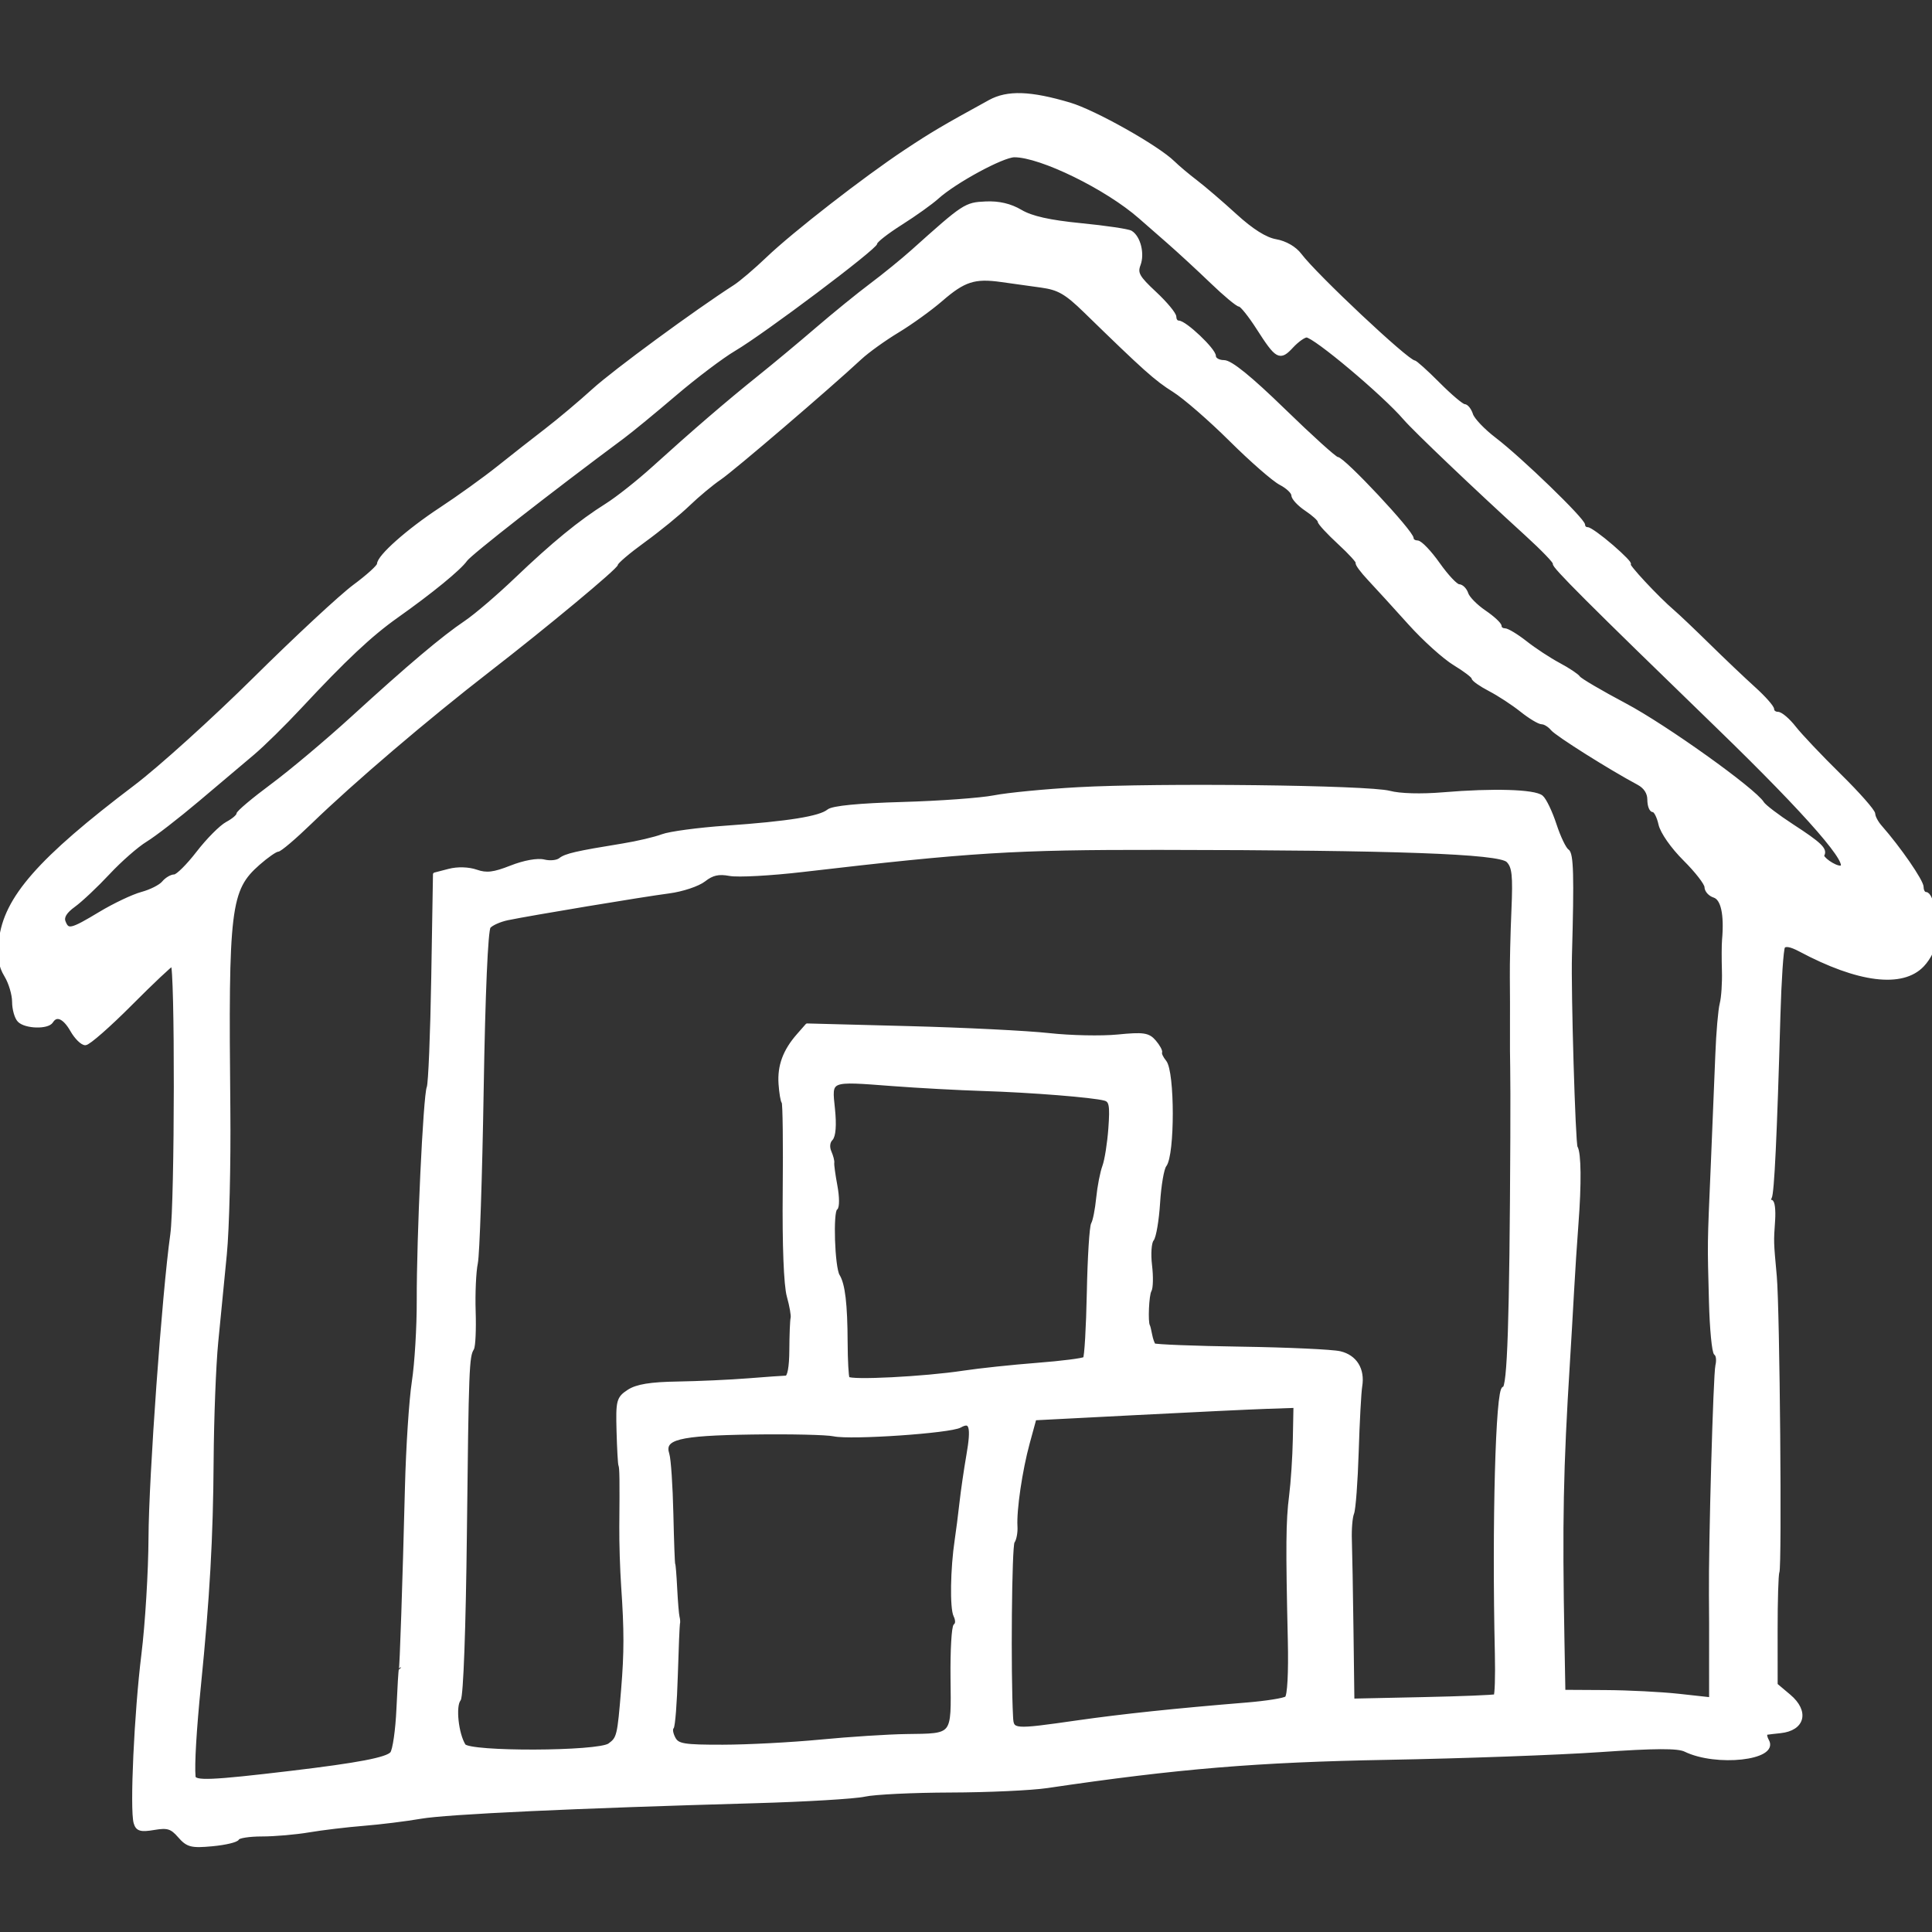 <?xml version="1.0" encoding="UTF-8" standalone="no"?>
<!DOCTYPE svg PUBLIC "-//W3C//DTD SVG 1.1//EN" "http://www.w3.org/Graphics/SVG/1.1/DTD/svg11.dtd">
<!-- Created with Vectornator (http://vectornator.io/) -->
<svg height="100%" stroke-miterlimit="10" style="fill-rule:nonzero;clip-rule:evenodd;stroke-linecap:round;stroke-linejoin:round;" version="1.1" viewBox="0 0 512 512" width="100%" xml:space="preserve" xmlns="http://www.w3.org/2000/svg" xmlns:vectornator="http://vectornator.io" xmlns:xlink="http://www.w3.org/1999/xlink">
<rect x="0" y="0" width="512" height="512" fill="#333333" stroke="none"/>
<defs/>
<clipPath id="ArtboardFrame">
<rect height="512" width="512" x="0" y="0"/>
</clipPath>
<g clip-path="url(#ArtboardFrame)" id="Ebene-1" vectornator:layerName="Ebene 1">
<path d="M47.573 486.548C45.522 484.19 44.433 483.852 40.833 484.461C37.309 485.056 36.428 484.805 35.916 483.063C34.877 479.528 36.06 453.904 37.976 438.419C38.967 430.411 39.813 416.518 39.855 407.549C39.932 391.439 43.411 342.984 45.626 327.169C46.825 318.612 46.894 255.526 45.705 255.526C45.327 255.526 40.321 260.243 34.582 266.01C28.842 271.777 23.456 276.494 22.611 276.494C21.767 276.494 20.184 274.925 19.092 273.007C17.08 269.471 14.923 268.551 13.613 270.67C12.612 272.29 6.803 272.13 5.109 270.437C4.341 269.667 3.709 267.439 3.705 265.486C3.702 263.532 2.767 260.398 1.628 258.523C0.06 255.94-0.285 253.674 0.209 249.184C1.435 238.053 10.496 227.728 35.945 208.467C42.368 203.605 56.607 190.734 67.587 179.865C78.566 168.995 90.441 157.966 93.975 155.355C97.508 152.744 100.399 150.118 100.399 149.519C100.399 147.521 108.155 140.641 116.848 134.927C121.577 131.819 128.439 126.884 132.098 123.962C135.758 121.038 141.479 116.549 144.812 113.987C148.146 111.424 153.802 106.667 157.38 103.414C162.854 98.442 184.419 82.6 194.758 75.958C196.359 74.929 200.291 71.58 203.494 68.515C210.418 61.892 229.174 47.311 240.017 40.122C247.092 35.431 249.969 33.733 262.323 26.954C267.02 24.377 273.069 24.583 283.475 27.674C290.05 29.627 306.709 39.004 310.876 43.096C312.086 44.285 314.798 46.566 316.903 48.168C319.008 49.77 323.708 53.802 327.348 57.127C331.735 61.136 335.36 63.415 338.105 63.889C340.603 64.321 343.129 65.783 344.476 67.576C348.586 73.049 372.948 95.931 374.665 95.931C375.042 95.931 377.958 98.551 381.144 101.755C384.331 104.959 387.434 107.579 388.04 107.579C388.646 107.579 389.476 108.632 389.884 109.918C390.292 111.204 393.079 114.128 396.078 116.414C402.877 121.598 419.586 137.768 419.586 139.163C419.586 139.732 420.079 140.197 420.681 140.197C421.282 140.197 424.197 142.295 427.158 144.857C430.12 147.42 432.144 149.518 431.657 149.518C430.773 149.518 439.12 158.494 443.401 162.147C444.646 163.21 448.867 167.225 452.781 171.068C456.695 174.913 462.097 180.045 464.787 182.473C467.477 184.901 469.678 187.392 469.678 188.007C469.678 188.622 470.333 189.129 471.134 189.135C471.935 189.141 473.901 190.823 475.502 192.873C477.104 194.922 482.477 200.595 487.443 205.478C492.408 210.362 496.471 214.971 496.471 215.72C496.471 216.469 497.279 218 498.267 219.121C503.258 224.785 509.285 233.528 509.285 235.105C509.285 236.085 509.768 236.886 510.357 236.886C511.805 236.886 513.246 243.528 512.869 248.464C512.684 250.886 511.341 253.765 509.472 255.745C504.136 261.398 492.495 259.945 477.025 251.694C474.592 250.396 473.046 250.128 472.556 250.921C472.144 251.587 471.59 259.842 471.324 269.265C470.428 300.985 469.7 316.288 469.036 317.363C468.673 317.951 468.8 318.431 469.318 318.431C469.836 318.431 470.11 320.659 469.926 323.382C469.526 329.324 469.51 328.802 470.368 338.236C471.164 346.991 471.76 415.222 471.053 416.678C470.793 417.214 470.584 424.149 470.588 432.086L470.597 446.517L474.109 449.473C479.004 453.591 477.865 458.186 471.794 458.812C470.31 458.965 468.676 459.157 468.164 459.239C467.651 459.322 467.73 460.277 468.338 461.363C470.922 465.981 454.836 467.749 446.636 463.747C444.679 462.793 438.694 462.816 423.92 463.837C412.887 464.598 387.609 465.514 367.748 465.874C333.127 466.499 312.065 468.246 277.467 473.365C273.302 473.981 261.769 474.509 251.839 474.538C241.908 474.566 231.686 475.061 229.123 475.638C226.56 476.215 213.454 476.996 200 477.374C152.231 478.716 118.361 480.293 111.466 481.494C107.622 482.163 100.807 483.007 96.322 483.369C91.837 483.73 85.319 484.511 81.838 485.103C78.357 485.696 72.765 486.181 69.412 486.181C66.059 486.181 63.142 486.634 62.928 487.186C62.714 487.739 59.723 488.455 56.28 488.777C50.724 489.296 49.744 489.045 47.573 486.548ZM77.101 469.793C94.966 467.666 102.582 466.211 103.851 464.682C104.539 463.853 105.308 458.523 105.56 452.836C105.813 447.149 106.096 442.497 106.189 442.497C106.405 442.497 107.189 419.175 107.815 394.152C108.08 383.58 108.901 371 109.64 366.193C110.379 361.388 110.964 351.691 110.941 344.643C110.886 327.974 112.65 290.39 113.594 288.144C113.998 287.182 114.533 274.094 114.785 259.058L115.242 231.72L119.02 230.74C121.289 230.152 124.165 230.239 126.219 230.954C128.922 231.897 130.862 231.666 135.466 229.85C138.922 228.488 142.459 227.847 144.16 228.273C145.736 228.668 147.675 228.475 148.467 227.844C149.939 226.671 152.732 226.028 165.052 224.029C168.896 223.405 173.614 222.297 175.537 221.566C177.459 220.835 185.06 219.816 192.428 219.302C208.897 218.153 217.338 216.799 219.566 214.949C220.668 214.036 227.57 213.36 239.173 213.031C249.022 212.752 259.964 211.955 263.488 211.262C267.012 210.568 276.972 209.603 285.621 209.118C306.899 207.923 362.656 208.566 368.243 210.07C370.949 210.798 376.638 210.956 382.48 210.464C395.64 209.355 406.617 209.679 408.486 211.23C409.334 211.933 410.92 215.243 412.012 218.582C413.103 221.922 414.595 225.027 415.327 225.481C416.519 226.222 416.678 232.044 416.085 253.195C415.814 262.835 417.006 303.105 417.59 304.049C418.535 305.578 418.623 313.65 417.811 324.256C417.443 329.061 416.914 337.187 416.636 342.312C416.358 347.439 415.87 355.827 415.551 360.952C413.785 389.3 413.515 403.09 414.099 434.925L414.344 448.322L425.411 448.385C431.498 448.418 440.292 448.866 444.954 449.379L453.43 450.311L453.429 441.162C453.428 436.13 453.431 431.226 453.434 430.264C453.438 429.304 453.417 425.897 453.388 422.692C453.265 409.291 454.53 364.248 455.095 361.897C455.432 360.494 455.264 359.073 454.722 358.738C454.18 358.403 453.581 352.211 453.392 344.979C452.964 328.643 452.934 330.789 453.887 308.53C454.325 298.279 454.864 285.173 455.083 279.407C455.303 273.64 455.824 267.612 456.242 266.01C456.66 264.408 456.923 260.476 456.827 257.273C456.731 254.07 456.745 250.401 456.858 249.119C457.46 242.291 456.542 238.106 454.284 237.39C453.14 237.027 452.204 235.971 452.204 235.046C452.204 234.119 449.638 230.809 446.502 227.689C443.224 224.428 440.461 220.474 440.003 218.385C439.564 216.388 438.722 214.753 438.132 214.753C437.543 214.753 437.06 213.471 437.06 211.904C437.06 210.076 436.042 208.511 434.217 207.536C426.697 203.516 412.641 194.658 411.388 193.15C410.615 192.217 409.379 191.455 408.642 191.455C407.906 191.455 405.48 189.999 403.252 188.22C401.024 186.44 397.235 183.962 394.832 182.713C392.429 181.463 390.463 180.085 390.463 179.65C390.463 179.217 388.236 177.515 385.513 175.869C382.79 174.223 377.416 169.375 373.572 165.097C369.728 160.818 364.949 155.58 362.952 153.455C360.955 151.332 359.524 149.392 359.772 149.144C360.02 148.896 357.854 146.509 354.957 143.84C352.061 141.169 349.69 138.603 349.688 138.135C349.686 137.668 348.115 136.237 346.197 134.956C344.278 133.674 342.707 131.984 342.705 131.199C342.704 130.415 341.211 129.002 339.389 128.06C337.566 127.117 331.618 121.919 326.169 116.507C320.721 111.096 313.956 105.22 311.135 103.45C306.352 100.45 303.49 97.892 287.617 82.426C282.578 77.517 280.575 76.362 276.003 75.727C272.964 75.306 268.149 74.635 265.304 74.236C258.251 73.245 255.421 74.159 249.412 79.369C246.582 81.822 241.383 85.571 237.86 87.699C234.336 89.827 229.88 93.03 227.958 94.816C219.443 102.728 194.225 124.32 190.731 126.692C188.614 128.128 184.854 131.261 182.374 133.656C179.895 136.049 174.59 140.381 170.586 143.282C166.581 146.183 163.305 148.968 163.305 149.47C163.305 150.33 144.567 165.913 129.628 177.475C113.044 190.311 93.487 206.991 82.161 217.957C78.025 221.961 74.165 225.238 73.582 225.238C72.999 225.238 70.704 226.835 68.48 228.787C60.573 235.729 60.002 240.417 60.545 293.968C60.691 308.384 60.271 325.683 59.611 332.411C58.951 339.138 57.924 349.622 57.329 355.709C56.733 361.796 56.187 375.95 56.114 387.162C55.984 407.493 55.085 423.402 52.759 446.573C51.569 458.422 51.026 467.64 51.327 470.847C51.482 472.495 55.911 472.314 77.101 469.793ZM161.534 462.461C163.948 460.696 164.086 460.128 165.104 447.738C165.915 437.866 165.917 432.102 165.113 420.363C164.806 415.878 164.585 408.801 164.622 404.636C164.733 392.059 164.69 388.937 164.397 388.327C164.243 388.007 164.014 383.904 163.889 379.209C163.676 371.223 163.853 370.548 166.637 368.725C168.769 367.328 172.435 366.732 179.564 366.619C185.037 366.533 193.447 366.15 198.252 365.77C203.058 365.388 207.586 365.065 208.315 365.053C209.157 365.037 209.655 362.367 209.682 357.723C209.705 353.705 209.857 349.904 210.019 349.277C210.181 348.65 209.725 346.041 209.007 343.478C208.202 340.607 207.788 329.948 207.928 315.713C208.052 303.006 207.921 292.376 207.637 292.091C207.352 291.807 206.985 289.623 206.821 287.238C206.494 282.478 207.96 278.506 211.559 274.401L213.904 271.726L240.734 272.427C255.491 272.811 272.247 273.645 277.97 274.278C283.693 274.911 291.901 275.081 296.209 274.656C303.003 273.987 304.291 274.174 305.908 276.064C306.934 277.261 307.638 278.555 307.473 278.936C307.307 279.318 307.828 280.422 308.629 281.387C310.85 284.063 310.858 306.064 308.64 308.821C307.995 309.623 307.23 314.073 306.94 318.712C306.649 323.349 305.902 327.759 305.28 328.508C304.658 329.258 304.442 332.317 304.801 335.306C305.16 338.295 305.097 341.317 304.662 342.021C303.995 343.1 303.672 350.435 304.252 351.341C304.354 351.501 304.621 352.598 304.844 353.778C305.067 354.957 305.5 356.173 305.805 356.478C306.111 356.785 316.504 357.19 328.9 357.379C341.296 357.569 353.083 358.11 355.092 358.583C359.158 359.54 361.239 362.914 360.503 367.359C360.237 368.96 359.818 376.774 359.57 384.722C359.323 392.671 358.772 400.01 358.346 401.031C357.92 402.053 357.656 405.248 357.759 408.132C357.862 411.014 358.054 421.761 358.187 432.013L358.428 450.651L377.059 450.253C387.306 450.035 395.964 449.687 396.298 449.48C396.631 449.274 396.792 444.21 396.655 438.228C395.865 403.9 396.839 367.942 398.558 367.942C399.951 367.942 400.54 350.094 400.751 301.54C400.787 293.211 400.773 284.824 400.718 282.901C400.663 280.979 400.637 276.261 400.66 272.417C400.682 268.573 400.667 262.545 400.626 259.02C400.585 255.497 400.772 247.522 401.041 241.299C401.447 231.902 401.205 229.659 399.611 228.064C397.332 225.782 370.155 224.801 307.172 224.728C268.674 224.683 257.339 225.387 212.65 230.596C204.23 231.577 195.567 232.047 193.397 231.64C190.451 231.087 188.724 231.472 186.572 233.164C184.987 234.408 180.808 235.804 177.284 236.265C170.294 237.177 140.54 242.124 134.499 243.377C132.431 243.806 130.206 244.8 129.554 245.586C128.827 246.461 128.1 263.226 127.678 288.839C127.299 311.843 126.603 332.499 126.132 334.74C125.661 336.984 125.401 342.738 125.555 347.531C125.709 352.322 125.51 356.768 125.113 357.412C123.839 359.473 123.72 362.544 123.234 406.13C122.951 431.523 122.292 449.557 121.618 450.397C120.224 452.134 121.018 459.538 122.926 462.591C124.276 464.753 158.558 464.638 161.534 462.461ZM217.473 461.503C225.162 460.765 235.384 460.106 240.189 460.041C253.021 459.865 252.578 460.42 252.399 444.732C252.314 437.353 252.68 431.048 253.21 430.719C253.741 430.392 253.73 429.238 253.187 428.155C252.193 426.176 252.359 415.708 253.505 408.132C253.844 405.889 254.414 401.433 254.771 398.229C255.128 395.026 255.95 389.381 256.597 385.685C257.924 378.107 257.38 376.162 254.406 377.857C251.828 379.325 225.51 381.128 220.968 380.146C219.046 379.732 209.296 379.514 199.302 379.662C179.597 379.956 175.479 381.009 176.891 385.398C177.306 386.689 177.782 393.774 177.948 401.142C178.113 408.51 178.337 414.538 178.444 414.538C178.551 414.538 178.785 417.422 178.963 420.945C179.142 424.469 179.423 427.877 179.589 428.517C179.754 429.158 179.806 429.944 179.705 430.264C179.603 430.586 179.344 436.766 179.129 444.002C178.914 451.238 178.429 457.466 178.052 457.843C177.675 458.22 177.89 459.509 178.531 460.706C179.553 462.616 181.156 462.88 191.595 462.865C198.14 462.854 209.785 462.242 217.473 461.503ZM285.621 456.401C297.514 454.703 311.399 453.24 330.47 451.679C335.596 451.258 340.314 450.508 340.955 450.009C341.653 449.466 341.986 443.343 341.787 434.733C341.211 409.839 341.27 403.068 342.119 396.482C342.573 392.958 343.021 386.143 343.115 381.338L343.284 372.601L335.712 372.858C331.548 373.001 315.997 373.742 301.156 374.508L274.171 375.899L272.394 382.405C270.431 389.59 268.871 400.193 269.14 404.516C269.236 406.052 268.9 407.886 268.394 408.593C267.638 409.647 267.335 443.196 267.974 455.019C268.181 458.842 268.414 458.861 285.621 456.401ZM255.333 363.738C259.498 363.106 268.282 362.173 274.855 361.664C281.427 361.155 287.114 360.429 287.494 360.05C287.873 359.67 288.335 351.768 288.521 342.488C288.706 333.209 289.216 325.036 289.655 324.327C290.093 323.617 290.697 320.559 290.997 317.53C291.298 314.503 292.031 310.714 292.628 309.112C293.225 307.511 293.946 302.945 294.23 298.967C294.662 292.929 294.426 291.645 292.805 291.196C289.707 290.338 273.235 289.026 260.575 288.629C254.168 288.428 243.372 287.843 236.584 287.33C219.42 286.031 219.933 285.819 220.776 293.888C221.217 298.107 221.002 301.04 220.193 301.85C219.445 302.598 219.295 304.012 219.834 305.248C220.341 306.412 220.683 307.727 220.593 308.171C220.504 308.614 220.879 311.376 221.427 314.308C221.975 317.241 221.988 319.909 221.456 320.238C220.22 321.002 220.72 335.96 222.054 338.111C223.473 340.401 224.086 345.597 224.131 355.709C224.152 360.515 224.388 364.824 224.655 365.285C225.247 366.31 244.931 365.317 255.333 363.738ZM26.554 242.101C30.303 239.844 35.285 237.481 37.626 236.851C39.967 236.22 42.532 234.923 43.325 233.966C44.119 233.009 45.427 232.227 46.232 232.227C47.036 232.227 49.848 229.437 52.479 226.026C55.11 222.615 58.581 219.12 60.192 218.257C61.804 217.395 63.122 216.283 63.122 215.786C63.122 215.29 67.185 211.869 72.15 208.185C77.116 204.501 86.683 196.461 93.41 190.319C108.571 176.475 117.383 169.035 123.49 164.922C126.081 163.177 132.042 158.079 136.736 153.594C146.68 144.093 153.715 138.333 160.824 133.869C163.624 132.111 169.191 127.704 173.194 124.077C183.766 114.498 192.909 106.633 201.177 100.007C205.174 96.804 212.1 91.037 216.569 87.194C221.038 83.349 227.489 78.108 230.906 75.544C234.322 72.981 239.25 68.974 241.857 66.637C255.581 54.337 255.894 54.131 261.227 53.886C264.712 53.725 267.73 54.435 270.477 56.061C273.329 57.749 278.134 58.826 286.468 59.643C293.021 60.286 298.955 61.166 299.655 61.599C301.78 62.913 302.858 67.23 301.777 70.098C300.904 72.414 301.516 73.514 306.003 77.692C308.888 80.38 311.249 83.223 311.249 84.013C311.249 84.801 311.723 85.447 312.302 85.447C314.041 85.447 321.733 92.747 321.733 94.398C321.733 95.241 322.915 95.931 324.359 95.931C326.125 95.931 331.297 100.125 340.162 108.744C347.41 115.793 353.788 121.559 354.335 121.559C355.952 121.559 374.155 141.01 374.155 142.737C374.155 143.263 374.81 143.704 375.611 143.718C376.412 143.734 378.902 146.342 381.144 149.518C383.387 152.692 385.841 155.302 386.599 155.316C387.357 155.33 388.273 156.26 388.636 157.381C388.998 158.501 391.131 160.667 393.374 162.19C395.617 163.714 397.453 165.418 397.453 165.977C397.453 166.534 398.033 166.991 398.742 166.991C399.45 166.991 401.94 168.497 404.275 170.338C406.61 172.18 410.574 174.783 413.085 176.122C415.596 177.462 417.955 179.035 418.327 179.617C418.699 180.199 424.246 183.456 430.653 186.855C441.31 192.507 464.921 209.388 467.042 212.871C467.531 213.673 471.076 216.373 474.92 218.87C482.278 223.649 483.847 225.152 482.965 226.58C482.478 227.367 486.056 229.898 487.657 229.898C491.502 229.898 479.423 215.967 455.333 192.62C421.032 159.376 411.494 149.844 412.013 149.324C412.296 149.042 408.902 145.506 404.469 141.47C391.087 129.281 374.95 113.905 372.296 110.814C366.783 104.391 348.395 88.941 346.265 88.941C345.526 88.941 343.739 90.216 342.295 91.774C339.15 95.167 338.468 94.794 333.413 86.902C331.258 83.539 329.048 80.786 328.502 80.786C327.955 80.786 324.65 78.034 321.157 74.67C317.664 71.306 312.406 66.458 309.471 63.895C306.537 61.332 303.24 58.449 302.146 57.488C293.319 49.737 275.836 41.179 268.83 41.179C265.699 41.179 253.045 48.035 248.344 52.279C246.742 53.725 242.417 56.815 238.733 59.146C235.049 61.477 232.035 63.827 232.035 64.37C232.035 65.628 202.297 87.99 194.553 92.556C191.338 94.453 184.272 99.787 178.851 104.413C173.43 109.038 167.231 114.133 165.075 115.734C145.447 130.317 124.559 146.645 123.383 148.323C121.721 150.696 114.301 156.766 105.059 163.314C98.152 168.206 91.361 174.585 79.431 187.384C75.266 191.853 69.681 197.349 67.019 199.597C64.358 201.846 57.805 207.381 52.458 211.897C47.111 216.414 40.858 221.251 38.563 222.647C36.268 224.044 31.811 227.949 28.66 231.327C25.507 234.705 21.403 238.573 19.538 239.922C17.247 241.581 16.386 242.996 16.882 244.291C17.908 246.964 18.823 246.757 26.554 242.101Z" fill="#ffffff" fill-rule="evenodd" opacity="1" stroke="#ffffff" stroke-linecap="round" stroke-linejoin="round" stroke-width="1" vectornator:layerName="path"/>
</g>
</svg>
